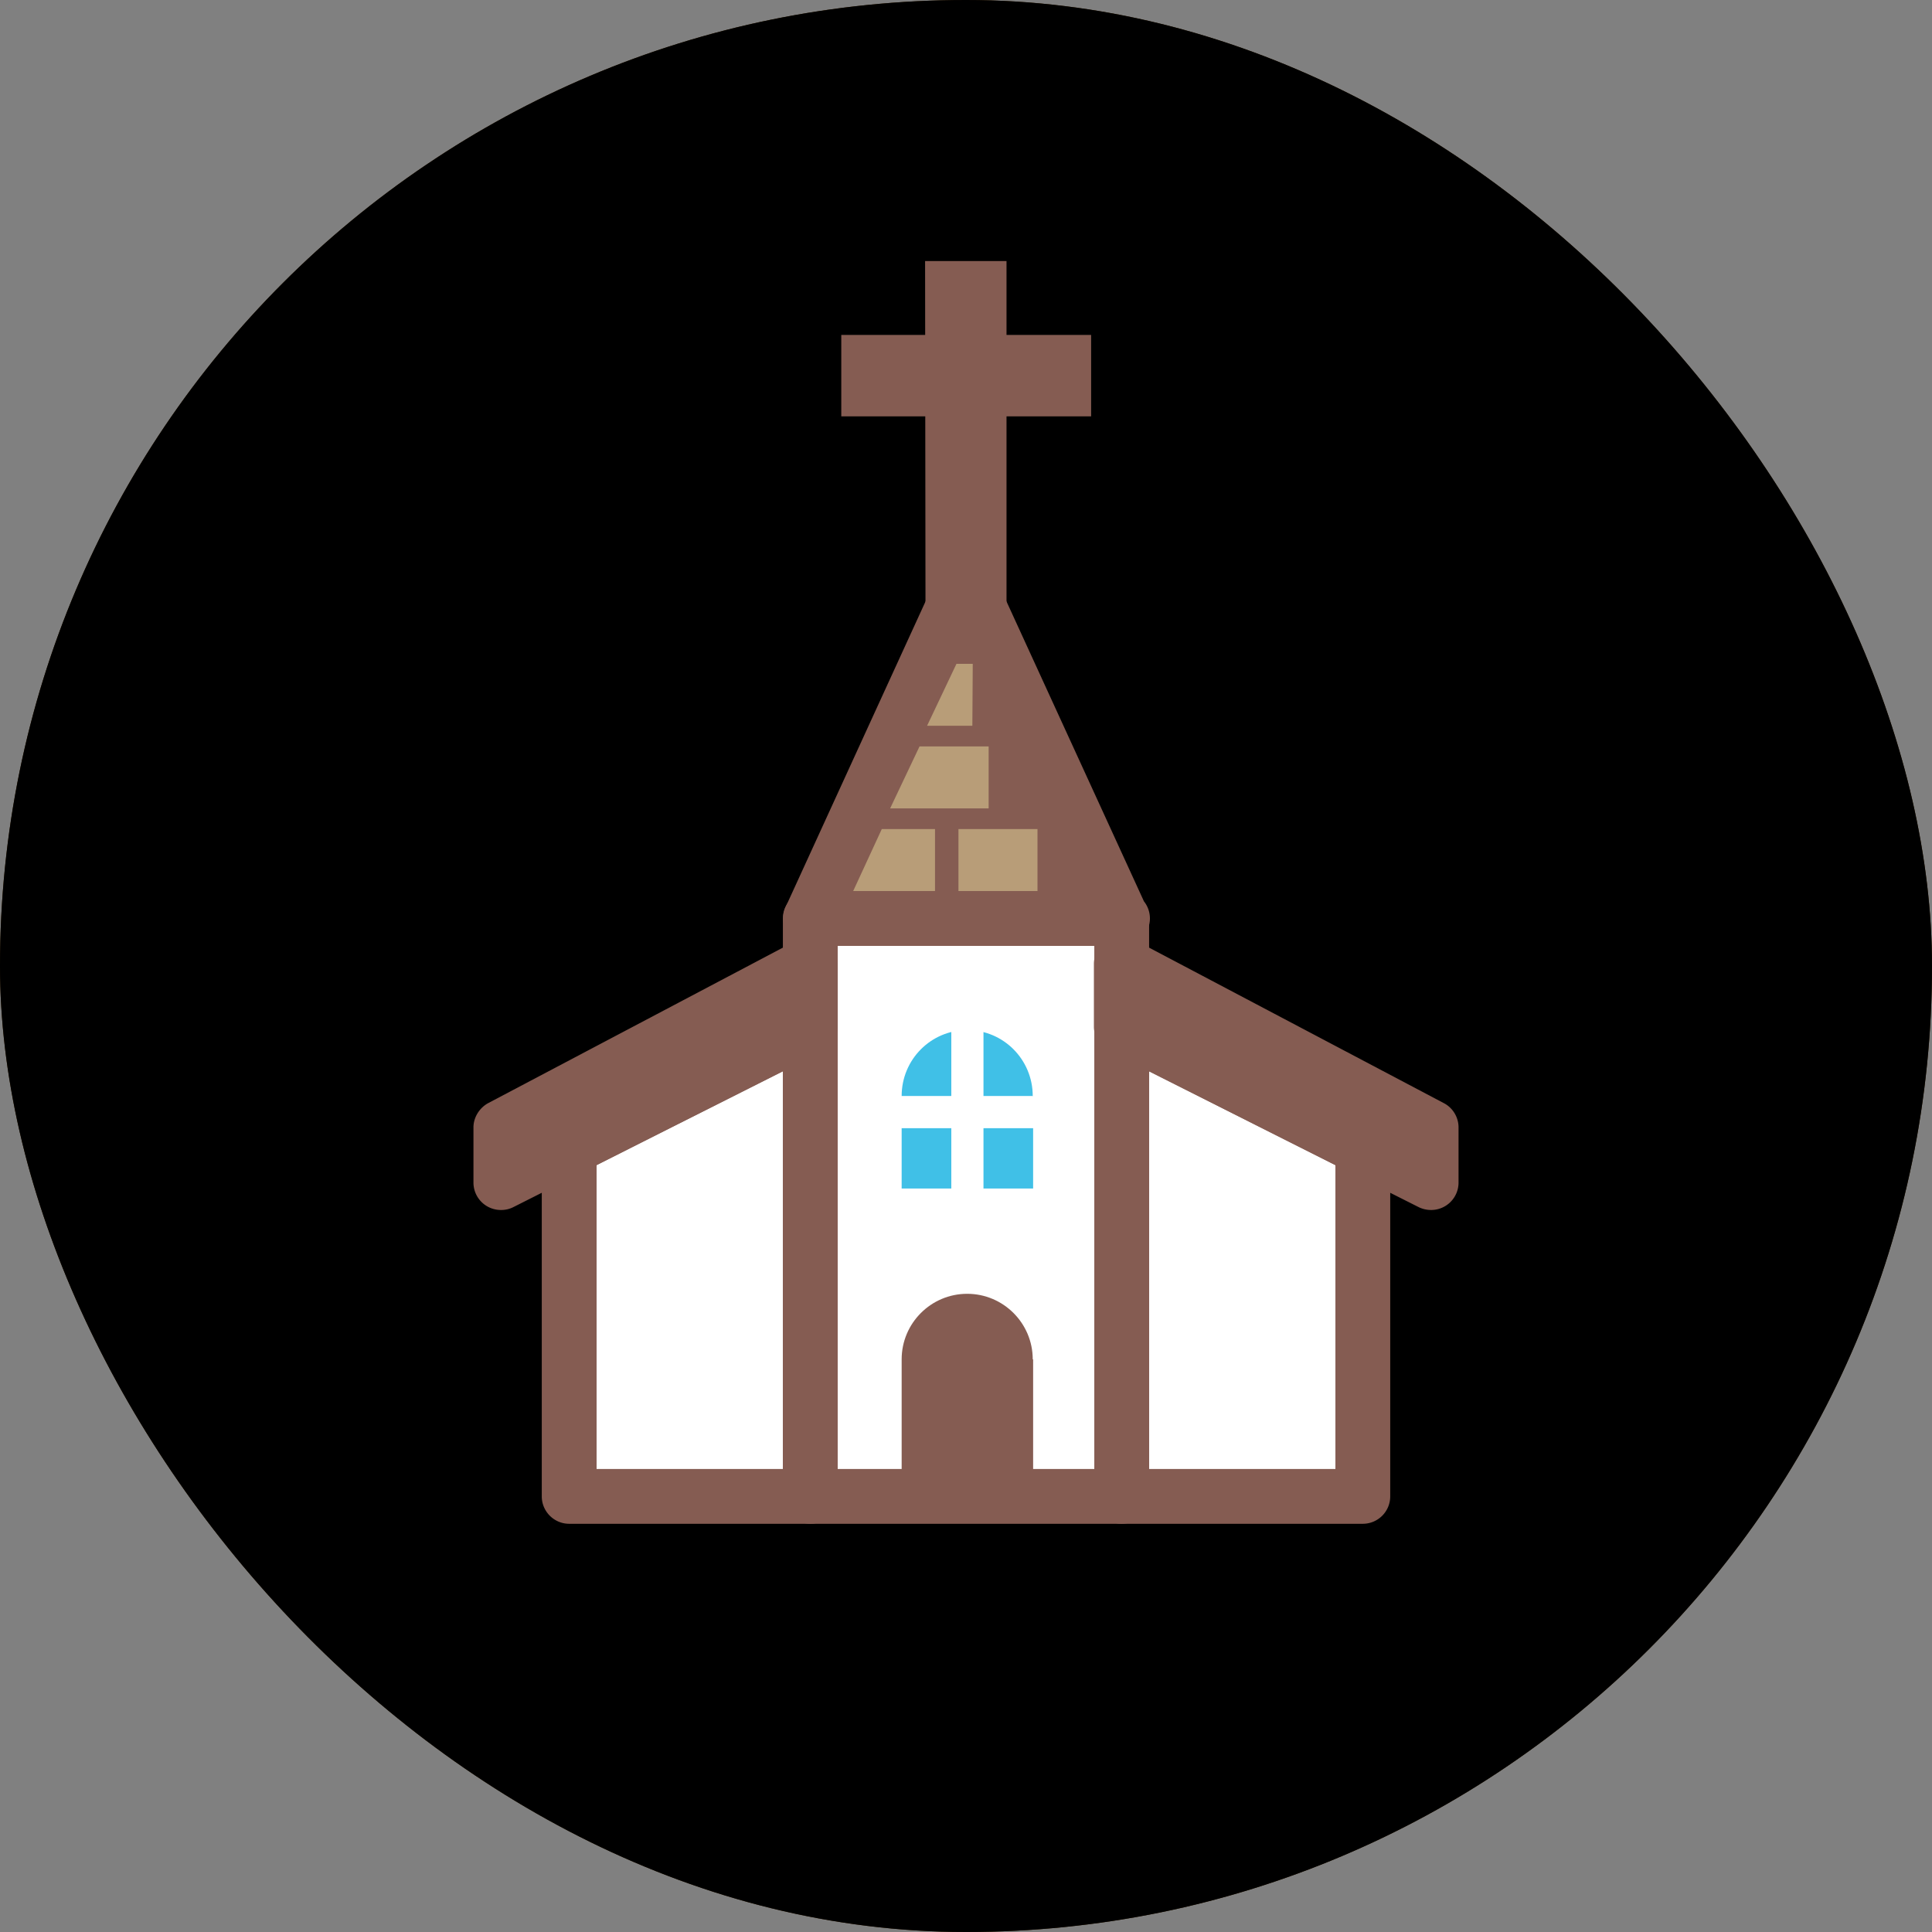 <svg id="bg_noc_church" width="200" height="200" xmlns="http://www.w3.org/2000/svg" version="1.1" xmlns:xlink="http://www.w3.org/1999/xlink" xmlns:svgjs="http://svgjs.com/svgjs" class="bgs" preserveAspectRatio="xMidYMin slice"><rect width="100%" height="100%" fill="#808080" stroke="none"/><rect id="solid_rect_noc_church" width="200" height="200" opacity="1.00" fill="#402500" class="reds" rx="117.29" ry="117.29"/><defs id="SvgjsDefs1118"><pattern id="SvgjsPattern1352" x="0" y="0" width="44" height="44" patternUnits="userSpaceOnUse" patternTransform="matrix(1,0,0,1,0,0)"><ellipse id="circ" rx="10" ry="10" cx="11" cy="11" stroke-opacity="1" stroke-width="0.2" opacity="1" stroke="#ffffff" fill="#402500" class="reds"/></pattern></defs><rect id="rect_noc_church" width="100%" height="100%" fill="black" class="blacks" opacity="1.00" rx="117.29" ry="117.29"/><svg id="th_noc_church" preserveAspectRatio="xMidYMid meet" viewBox="-2.972 -6.362 37.944 48.639" class="svg_thumb" data-uid="noc_church" data-keyword="church" data-coll="noc" data-complex="true" data-c="{&quot;ffffff&quot;:[&quot;noc_church_l_1&quot;,&quot;noc_church_l_3&quot;,&quot;noc_church_l_5&quot;,&quot;noc_church_l_8&quot;],&quot;855c52&quot;:[&quot;noc_church_l_2&quot;,&quot;noc_church_l_4&quot;,&quot;noc_church_l_6&quot;,&quot;noc_church_l_9&quot;,&quot;noc_church_l_10&quot;,&quot;noc_church_l_11&quot;,&quot;noc_church_l_12&quot;,&quot;noc_church_l_13&quot;,&quot;noc_church_l_14&quot;],&quot;40c0e7&quot;:[&quot;noc_church_l_7&quot;],&quot;b89278&quot;:[&quot;noc_church_l_15&quot;]}" data-colors="[&quot;#ffffff&quot;,&quot;#855c52&quot;,&quot;#40c0e7&quot;,&quot;#b89278&quot;]" style="overflow: visible;"><path id="noc_church_l_1" d="M12.08 31.31H6.01V22.55L12.08 19.48Z " data-color-original="#ffffff" fill="#ffffff" class="whites"/><path id="noc_church_l_2" d="M12.08 32H6.01C5.63 32 5.32 31.69 5.32 31.31V22.55C5.32 22.29 5.46 22.05 5.7 21.93L11.77 18.87A0.68 0.68 0 0 1 12.44 18.9C12.65 19.03 12.77 19.25 12.77 19.49V31.31A0.69 0.69 0 0 1 12.08 32ZM6.7 30.62H11.39V20.61L6.7 22.97Z " data-color-original="#855c52" fill="#855c52" class="grays"/><path id="noc_church_l_3" d="M19.92 31.31H25.99V22.55L19.92 19.48Z " data-color-original="#ffffff" fill="#ffffff" class="whites"/><path id="noc_church_l_4" d="M25.99 32H19.92C19.54 32 19.23 31.69 19.23 31.31V19.48A0.69 0.69 0 0 1 20.23 18.87L26.3 21.93A0.69 0.69 0 0 1 26.68 22.54V31.31A0.69 0.69 0 0 1 25.99 32ZM20.61 30.62H25.3V22.97L20.61 20.61Z " data-color-original="#855c52" fill="#855c52" class="grays"/><path id="noc_church_l_5" d="M12.08 16.76H19.92V31.31H12.08Z " data-color-original="#ffffff" fill="#ffffff" class="whites"/><path id="noc_church_l_6" d="M19.92 32H12.08C11.7 32 11.39 31.69 11.39 31.31V16.76C11.39 16.38 11.7 16.07 12.08 16.07H19.92C20.3 16.07 20.61 16.38 20.61 16.76V31.31C20.61 31.69 20.3 32 19.92 32ZM12.77 30.62H19.23V17.45H12.77Z " data-color-original="#855c52" fill="#855c52" class="grays"/><path id="noc_church_l_7" d="M17.68 21.23C17.68 20.31 16.94 19.57 16.03 19.57S14.38 20.31 14.38 21.23V23.56H17.69V21.23Z " data-color-original="#40c0e7" fill="#40c0e7" class="cyans"/><path id="noc_church_l_8" d="M17.69 21.23H16.44V19.57A0.41 0.41 0 0 0 15.63 19.57V21.23H14.38A0.41 0.41 0 0 0 14.38 22.04H15.63V23.56A0.41 0.41 0 1 0 16.44 23.56V22.04H17.69C17.91 22.04 18.09 21.86 18.09 21.63S17.91 21.23 17.69 21.23Z " data-color-original="#ffffff" fill="#ffffff" class="whites"/><path id="noc_church_l_9" d="M17.68 27.86C17.68 26.95 16.94 26.21 16.03 26.21S14.38 26.95 14.38 27.86V30.64H17.69V27.86ZM4.29 22.02V23.41L12.08 19.49V17.91Z " data-color-original="#855c52" fill="#855c52" class="grays"/><path id="noc_church_l_10" d="M4.29 24.1A0.69 0.69 0 0 1 3.6 23.41V22.02C3.6 21.77 3.75 21.53 3.97 21.41L11.76 17.3A0.69 0.69 0 0 1 12.77 17.91V19.49C12.77 19.75 12.63 19.99 12.39 20.1L4.6 24.03A0.67 0.67 0 0 1 4.29 24.1ZM27.71 22.02V23.41L19.92 19.49V17.91Z " data-color-original="#855c52" fill="#855c52" class="grays"/><path id="noc_church_l_11" d="M27.71 24.1A0.71 0.71 0 0 1 27.4 24.03L19.6 20.1A0.69 0.69 0 0 1 19.22 19.49V17.91A0.69 0.69 0 0 1 20.24 17.3L28.03 21.41C28.26 21.53 28.4 21.77 28.4 22.02V23.41A0.69 0.69 0 0 1 27.71 24.1ZM19.92 16.76H12.08L16 8.21Z " data-color-original="#855c52" fill="#855c52" class="grays"/><path id="noc_church_l_12" d="M19.94 17.45H12.08A0.69 0.69 0 0 1 11.46 16.47L15.37 7.93C15.6 7.44 16.4 7.44 16.63 7.93L20.48 16.33A0.69 0.69 0 0 1 19.94 17.45ZM13.16 16.07H18.84L16 9.87Z " data-color-original="#855c52" fill="#855c52" class="grays"/><path id="noc_church_l_13" d="M14.97 0.21H17.02V8.81H14.98Z " data-color-original="#855c52" fill="#855c52" class="grays"/><path id="noc_church_l_14" d="M12.86 2.07H19.15V4.12H12.86Z " data-color-original="#855c52" fill="#855c52" class="grays"/><path id="noc_church_l_15" d="M13.88 14.51L13.16 16.07H15.22L15.22 14.51ZM14.83 12.43L14.09 13.99H16.57V12.43ZM15.76 10.35L15.02 11.91H16.16L16.17 10.35ZM15.81 14.51H17.8V16.07H15.81Z " data-color-original="#b89278" fill="#b89d78" class="reds"/></svg></svg>